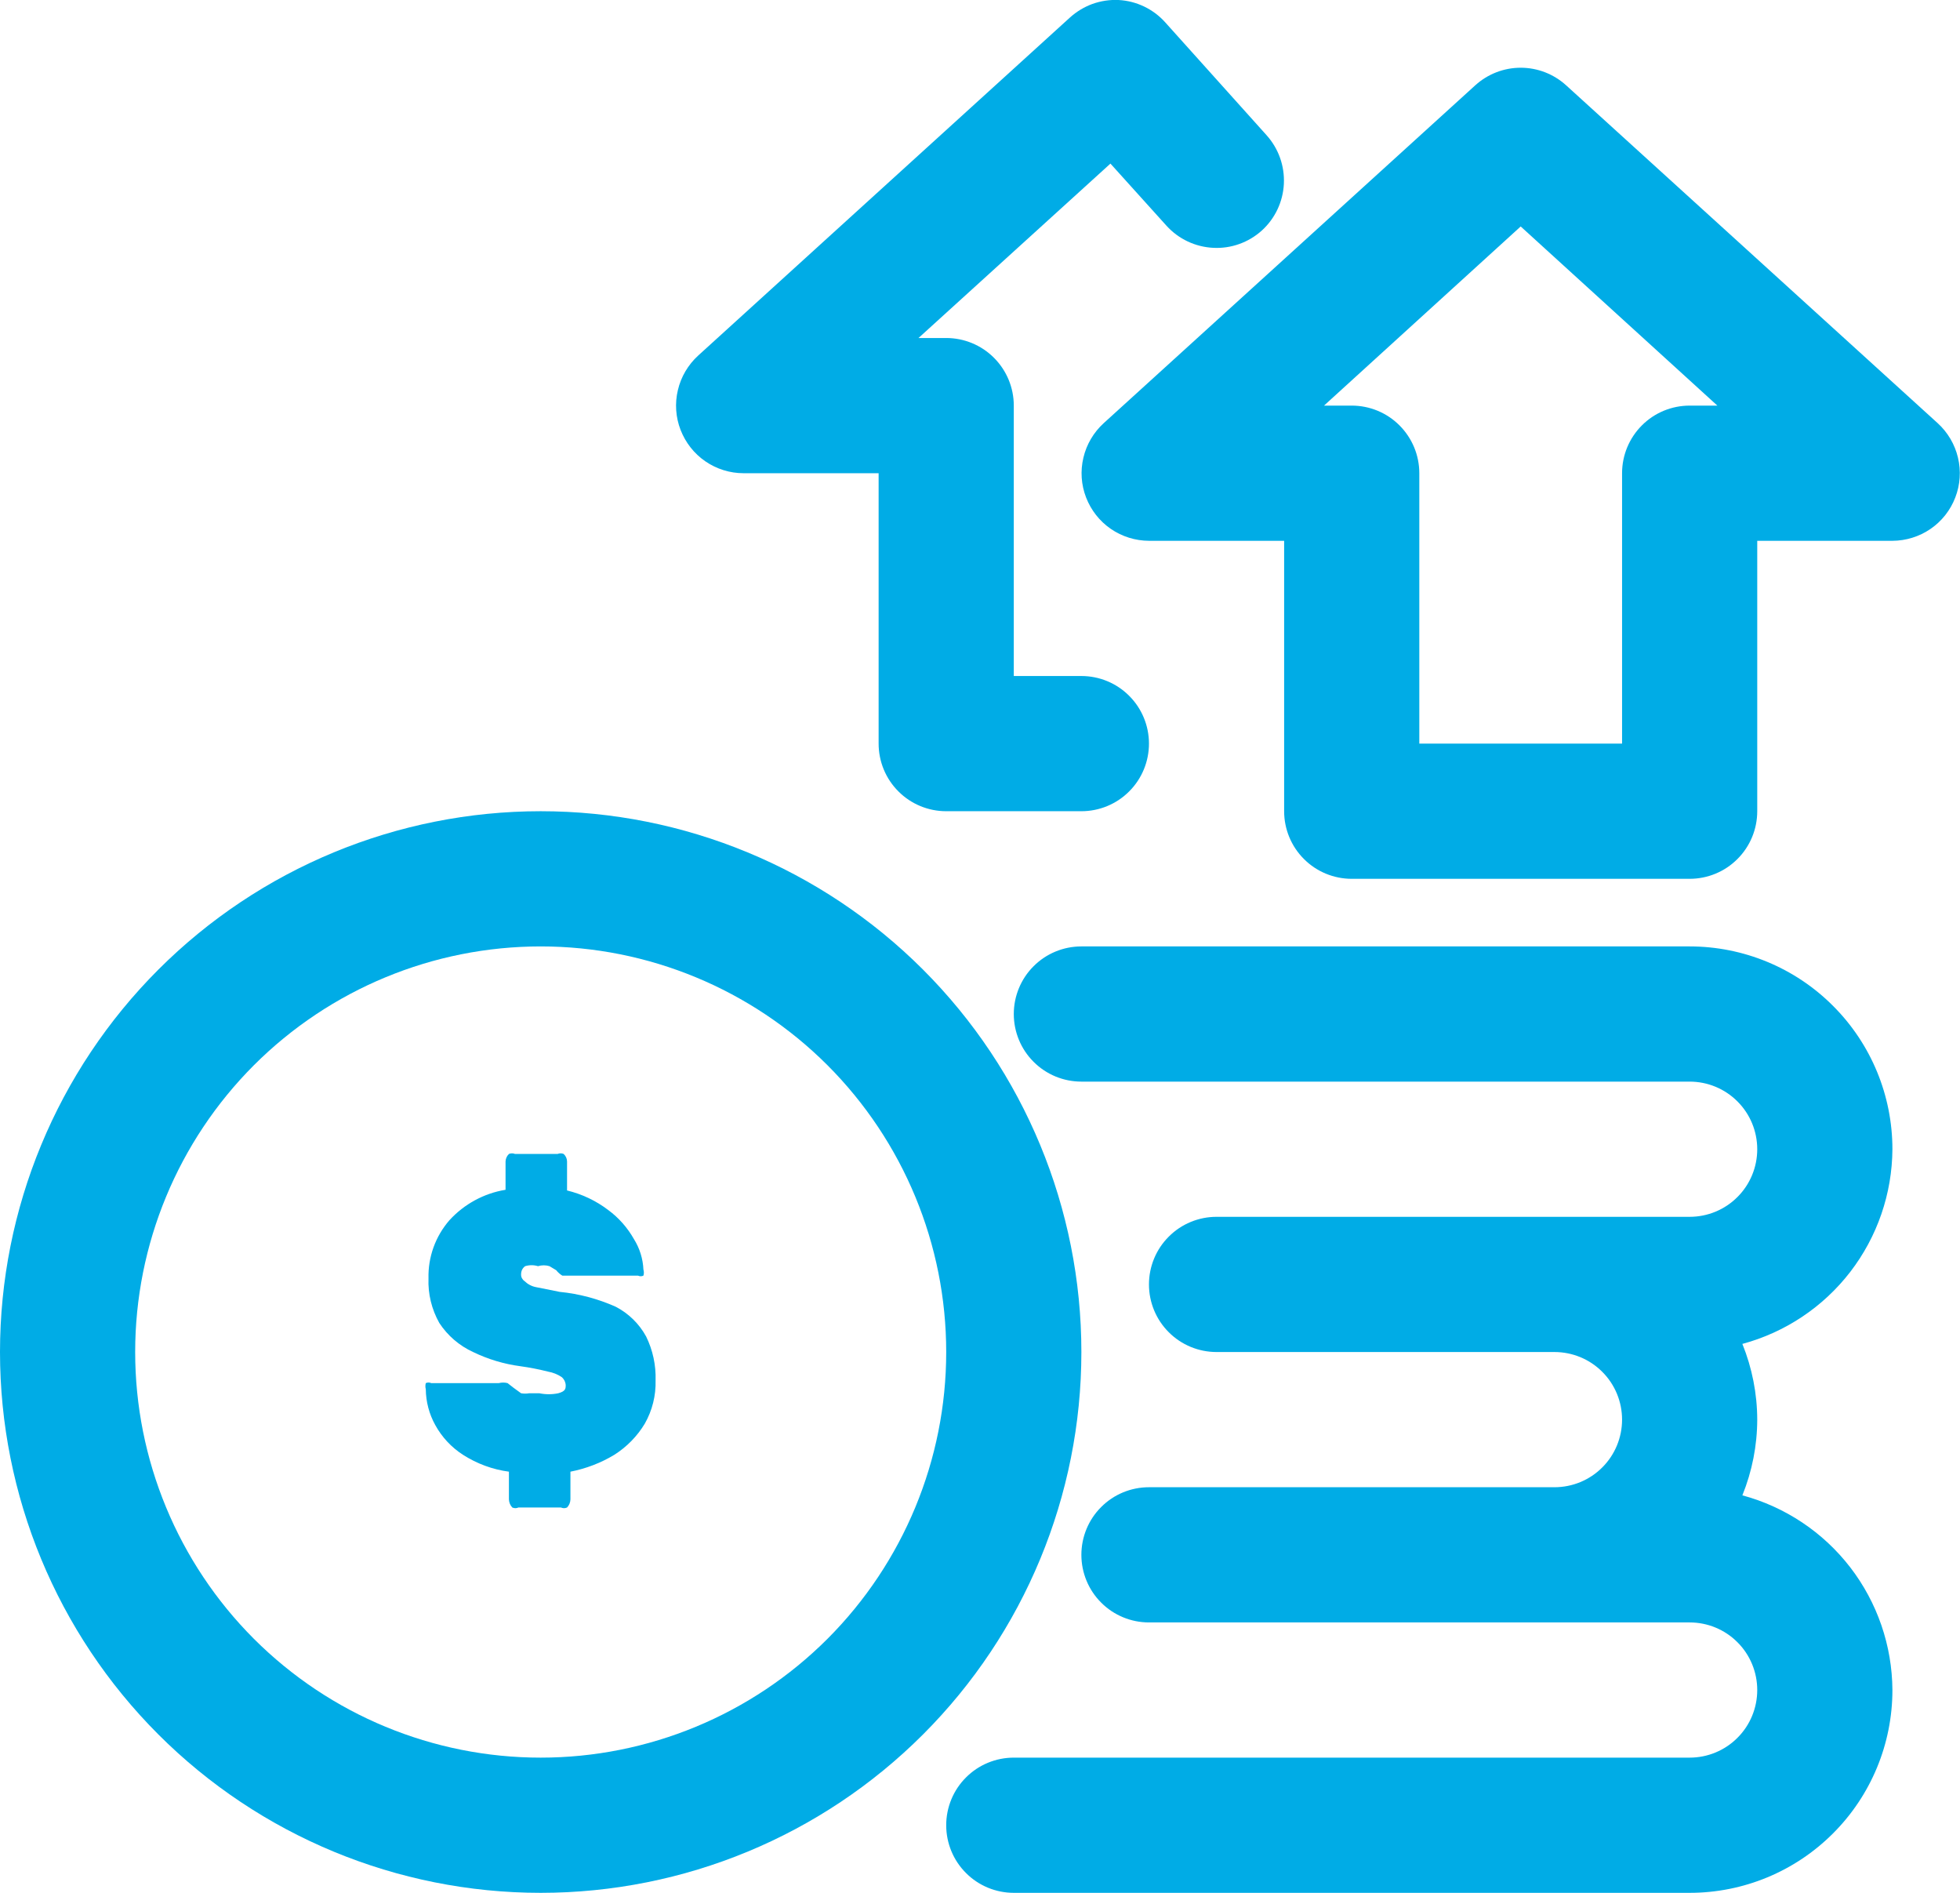 <svg width="29" height="28" viewBox="0 0 29 28" fill="none" xmlns="http://www.w3.org/2000/svg">
<path d="M8 12C5.878 12 3.843 12.843 2.343 14.343C0.843 15.843 0 17.878 0 20C0 22.122 0.843 24.157 2.343 25.657C3.843 27.157 5.878 28 8 28C10.122 28 12.157 27.157 13.657 25.657C15.157 24.157 16 22.122 16 20C16 17.878 15.157 15.843 13.657 14.343C12.157 12.843 10.122 12 8 12ZM8 26C6.409 26 4.883 25.368 3.757 24.243C2.632 23.117 2 21.591 2 20C2 18.409 2.632 16.883 3.757 15.757C4.883 14.632 6.409 14 8 14C9.591 14 11.117 14.632 12.243 15.757C13.368 16.883 14 18.409 14 20C14 21.591 13.368 23.117 12.243 24.243C11.117 25.368 9.591 26 8 26Z" fill="#00ACE6"/>
<path d="M28 17C28 16.204 27.684 15.441 27.121 14.879C26.559 14.316 25.796 14 25 14H16C15.735 14 15.48 14.105 15.293 14.293C15.105 14.48 15 14.735 15 15C15 15.265 15.105 15.52 15.293 15.707C15.48 15.895 15.735 16 16 16H25C25.265 16 25.52 16.105 25.707 16.293C25.895 16.48 26 16.735 26 17C26 17.265 25.895 17.52 25.707 17.707C25.52 17.895 25.265 18 25 18H18C17.735 18 17.48 18.105 17.293 18.293C17.105 18.48 17 18.735 17 19C17 19.265 17.105 19.52 17.293 19.707C17.48 19.895 17.735 20 18 20H23C23.265 20 23.52 20.105 23.707 20.293C23.895 20.48 24 20.735 24 21C24 21.265 23.895 21.52 23.707 21.707C23.52 21.895 23.265 22 23 22H17C16.735 22 16.48 22.105 16.293 22.293C16.105 22.48 16 22.735 16 23C16 23.265 16.105 23.52 16.293 23.707C16.48 23.895 16.735 24 17 24H25C25.265 24 25.52 24.105 25.707 24.293C25.895 24.48 26 24.735 26 25C26 25.265 25.895 25.52 25.707 25.707C25.52 25.895 25.265 26 25 26H15C14.735 26 14.48 26.105 14.293 26.293C14.105 26.48 14 26.735 14 27C14 27.265 14.105 27.52 14.293 27.707C14.48 27.895 14.735 28 15 28H25C25.796 28 26.559 27.684 27.121 27.121C27.684 26.559 28 25.796 28 25C27.996 24.343 27.777 23.706 27.376 23.185C26.975 22.665 26.414 22.291 25.78 22.12C25.924 21.764 25.999 21.384 26 21C25.999 20.616 25.924 20.236 25.78 19.88C26.414 19.709 26.975 19.335 27.376 18.815C27.777 18.294 27.996 17.657 28 17Z" fill="#00ACE6"/>
<path d="M11 7H13V11C13 11.265 13.105 11.52 13.293 11.707C13.48 11.895 13.735 12 14 12H16C16.265 12 16.52 11.895 16.707 11.707C16.895 11.52 17 11.265 17 11C17 10.735 16.895 10.48 16.707 10.293C16.52 10.105 16.265 10 16 10H15V6C15 5.735 14.895 5.481 14.707 5.293C14.52 5.105 14.265 5 14 5H13.59L16.43 2.42L17.26 3.34C17.438 3.536 17.686 3.653 17.951 3.666C18.215 3.68 18.474 3.587 18.67 3.41C18.866 3.232 18.983 2.984 18.996 2.72C19.009 2.455 18.917 2.197 18.74 2L17.24 0.33C17.063 0.133 16.815 0.014 16.55 9.22051e-05C16.419 -0.006 16.288 0.014 16.164 0.058C16.041 0.103 15.927 0.172 15.83 0.26L10.33 5.26C10.181 5.396 10.076 5.574 10.03 5.77C9.983 5.966 9.997 6.172 10.07 6.36C10.143 6.548 10.27 6.71 10.436 6.824C10.602 6.938 10.799 7 11 7Z" fill="#00ACE6"/>
<path d="M28.67 6.26L23.17 1.26C22.986 1.094 22.748 1.002 22.5 1.002C22.253 1.002 22.014 1.094 21.83 1.26L16.33 6.26C16.181 6.396 16.076 6.574 16.03 6.77C15.983 6.966 15.997 7.172 16.07 7.36C16.143 7.548 16.27 7.71 16.436 7.824C16.602 7.938 16.799 7.999 17 8H19V12C19 12.265 19.105 12.52 19.293 12.707C19.48 12.895 19.735 13 20 13H25C25.265 13 25.52 12.895 25.707 12.707C25.895 12.52 26 12.265 26 12V8H28C28.201 7.999 28.398 7.938 28.564 7.824C28.73 7.71 28.858 7.548 28.93 7.36C29.003 7.172 29.017 6.966 28.97 6.77C28.924 6.574 28.819 6.396 28.67 6.26ZM25 6C24.735 6 24.48 6.105 24.293 6.293C24.105 6.481 24 6.735 24 7V11H21V7C21 6.735 20.895 6.481 20.707 6.293C20.52 6.105 20.265 6 20 6H19.59L22.5 3.35L25.41 6H25Z" fill="#00ACE6"/>
<path d="M9.11 19.33C8.847 19.213 8.567 19.138 8.28 19.11L7.93 19.04C7.866 19.028 7.807 18.996 7.76 18.95C7.744 18.939 7.731 18.924 7.722 18.907C7.713 18.889 7.709 18.87 7.71 18.85C7.71 18.827 7.715 18.803 7.725 18.782C7.736 18.761 7.751 18.743 7.77 18.73C7.832 18.711 7.899 18.711 7.96 18.73C8.016 18.713 8.075 18.713 8.13 18.73L8.23 18.79C8.255 18.822 8.286 18.849 8.32 18.87H8.44H9.44C9.453 18.876 9.467 18.879 9.48 18.879C9.494 18.879 9.508 18.876 9.52 18.87C9.529 18.841 9.529 18.809 9.52 18.78C9.513 18.621 9.465 18.466 9.38 18.33C9.285 18.162 9.156 18.015 9 17.9C8.819 17.762 8.612 17.664 8.39 17.61V17.18C8.389 17.138 8.371 17.099 8.34 17.07C8.312 17.058 8.279 17.058 8.25 17.07H7.62C7.592 17.058 7.559 17.058 7.53 17.07C7.5 17.099 7.482 17.138 7.48 17.18V17.6C7.161 17.652 6.869 17.811 6.65 18.05C6.443 18.288 6.332 18.595 6.34 18.91C6.331 19.141 6.387 19.369 6.5 19.57C6.623 19.758 6.797 19.907 7 20C7.221 20.107 7.457 20.178 7.7 20.21C7.838 20.229 7.975 20.256 8.11 20.29C8.182 20.303 8.25 20.33 8.31 20.37C8.328 20.385 8.342 20.403 8.353 20.424C8.363 20.445 8.369 20.467 8.37 20.49C8.37 20.54 8.37 20.58 8.26 20.61C8.168 20.629 8.073 20.629 7.98 20.61H7.83C7.791 20.617 7.75 20.617 7.71 20.61L7.6 20.53L7.51 20.46C7.468 20.449 7.423 20.449 7.38 20.46H6.38C6.368 20.454 6.354 20.451 6.34 20.451C6.327 20.451 6.313 20.454 6.3 20.46C6.292 20.489 6.292 20.521 6.3 20.55C6.302 20.736 6.35 20.918 6.44 21.08C6.538 21.259 6.679 21.41 6.85 21.52C7.056 21.652 7.288 21.738 7.53 21.77V22.18C7.532 22.225 7.549 22.268 7.58 22.3C7.595 22.306 7.61 22.31 7.625 22.31C7.641 22.31 7.656 22.306 7.67 22.3H8.3C8.315 22.306 8.33 22.31 8.345 22.31C8.361 22.31 8.376 22.306 8.39 22.3C8.421 22.268 8.439 22.225 8.44 22.18V21.77C8.67 21.725 8.89 21.641 9.09 21.52C9.274 21.403 9.428 21.246 9.54 21.06C9.651 20.865 9.706 20.644 9.7 20.42C9.707 20.195 9.659 19.972 9.56 19.77C9.457 19.582 9.301 19.429 9.11 19.33Z" fill="#00ACE6"/>
</svg>
